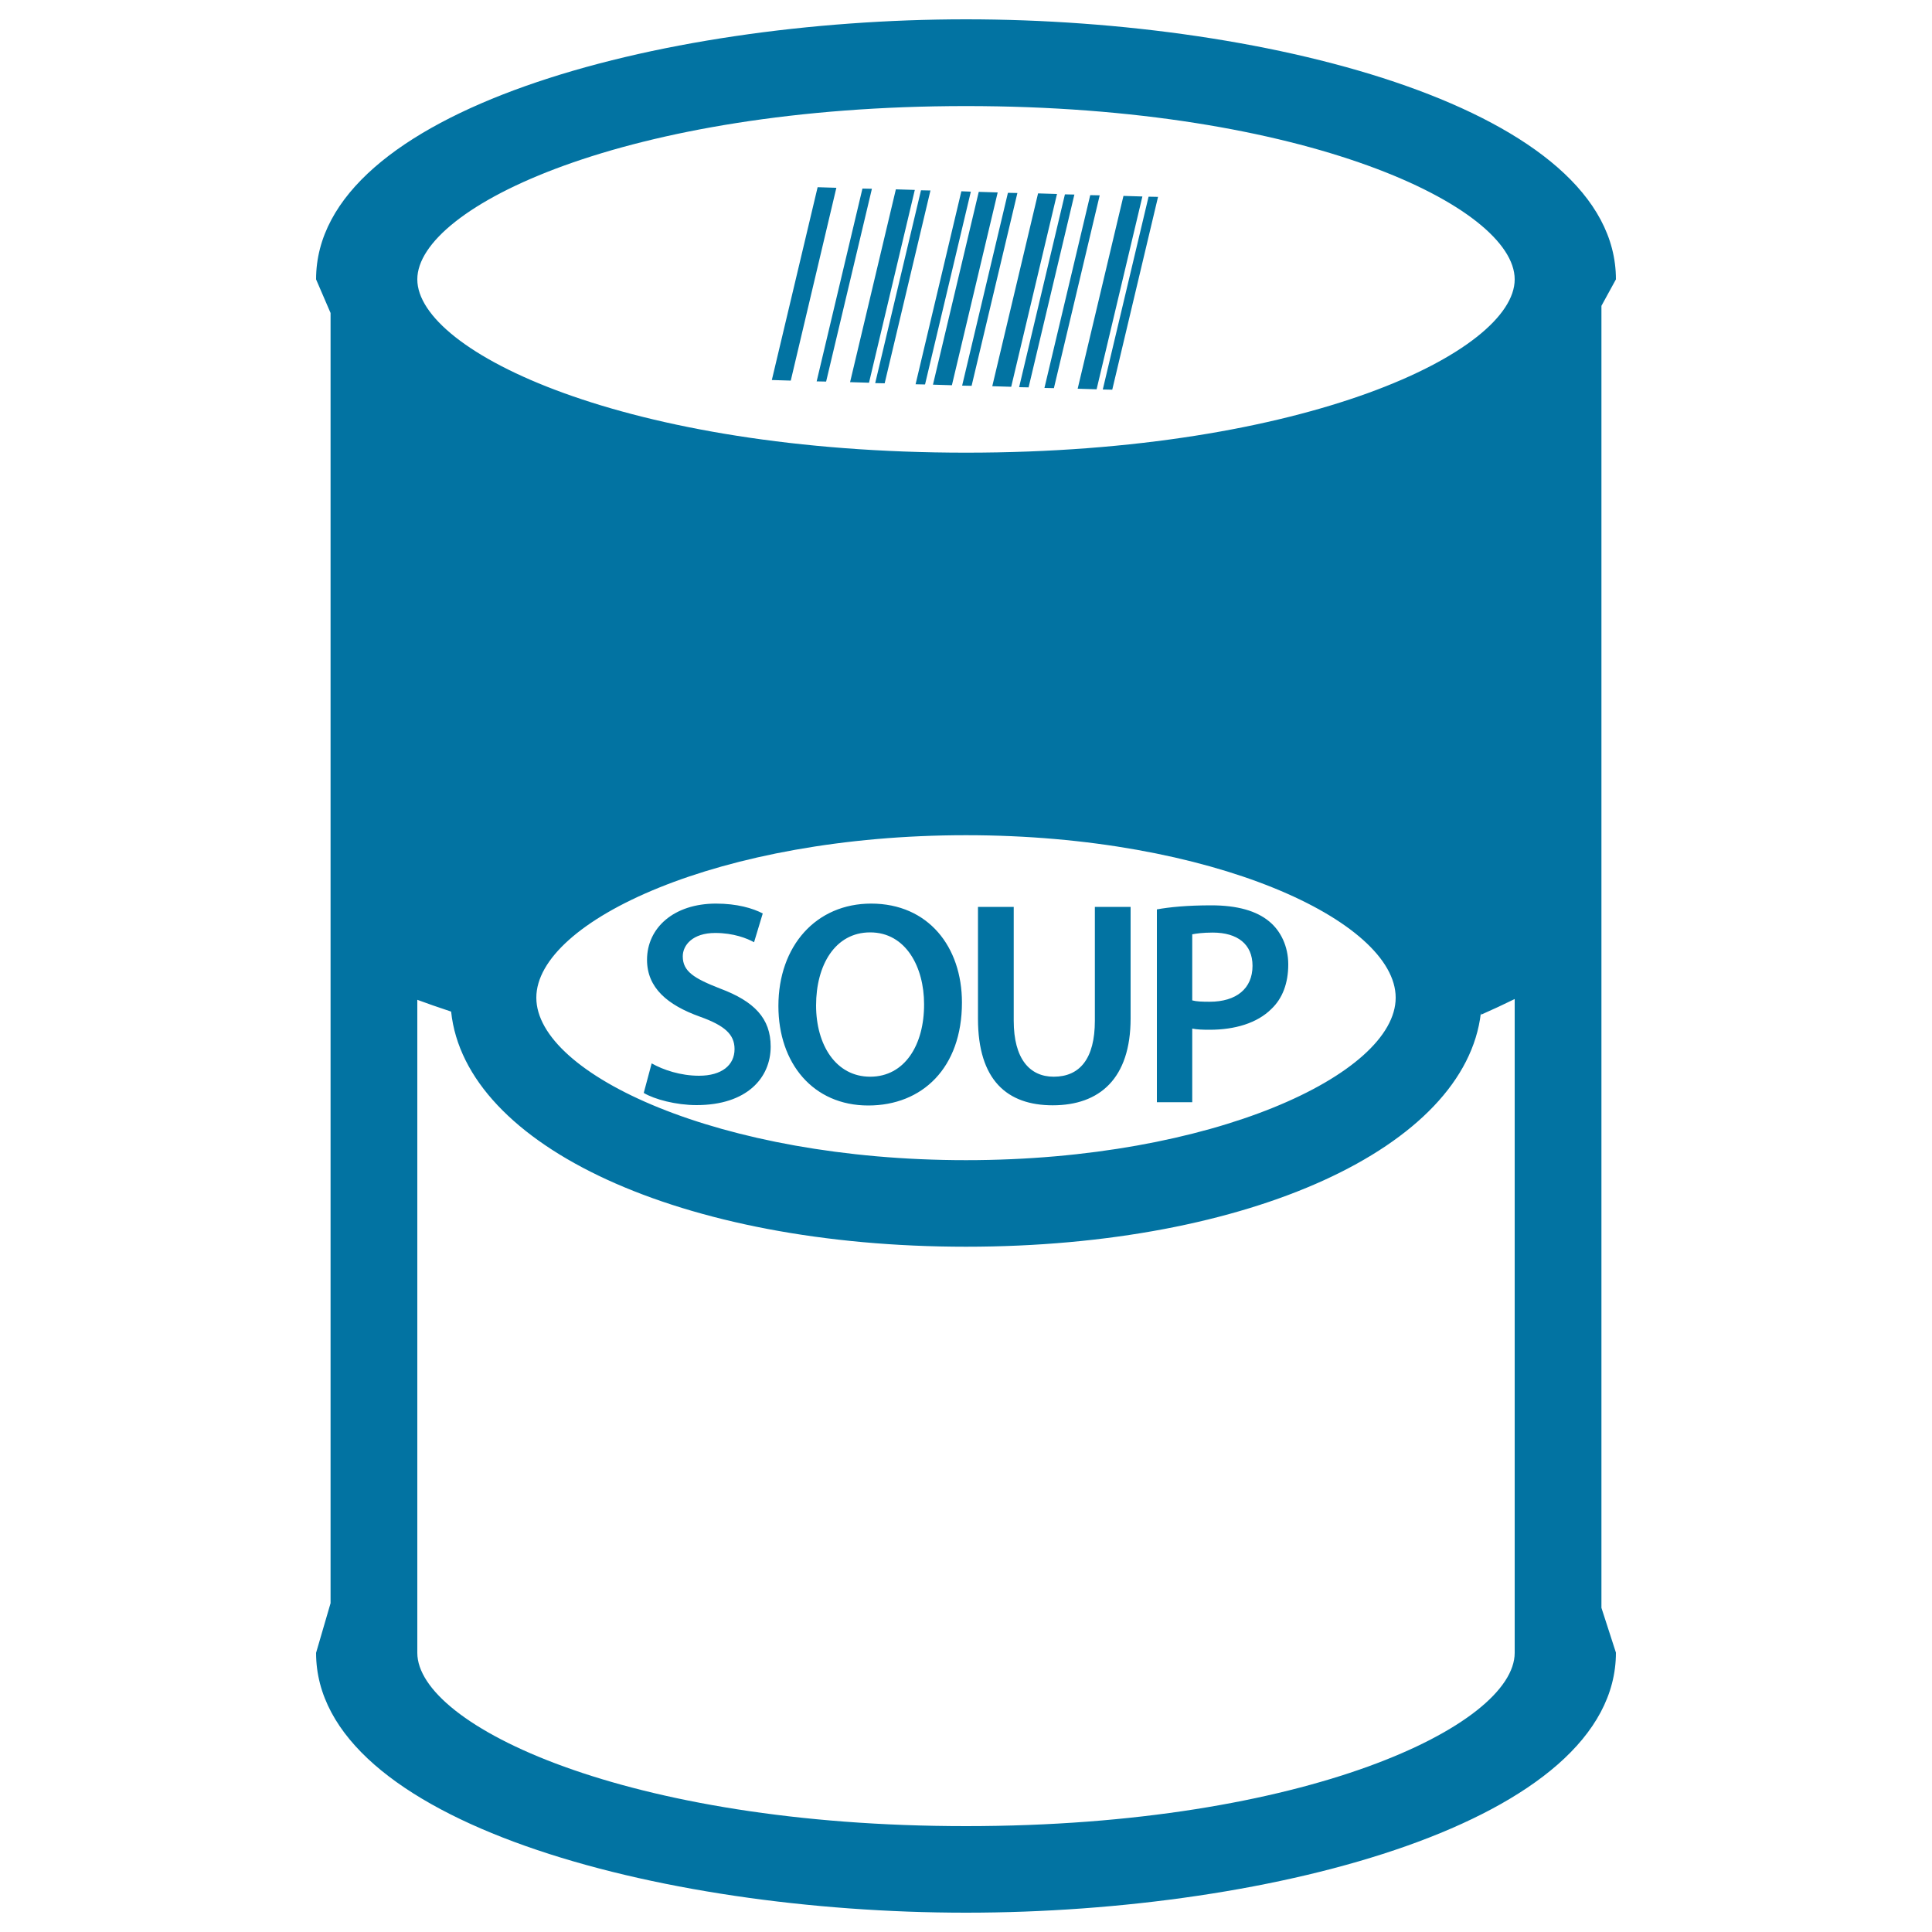 <svg xmlns="http://www.w3.org/2000/svg" viewBox="0 0 1000 1000" style="fill:#0273a2">
<title>Soup Can SVG icon</title>
<g><path d="M828.9,158.3l7.5-13.7C836.4,57.2,659.5,10,500,10c-159.4,0-336.4,47.2-336.4,134.6l7.5,17.4v667.8l-7.5,25.7C163.6,942.8,340.6,990,500,990c159.5,0,336.4-47.2,336.4-134.6l-7.5-23.2V158.3z M784,785.1v70.4c0,37.5-108.1,89.7-284,89.7c-176,0-284-52.2-284-89.7v-70.4V517.5c4.9,1.8,10.8,3.9,17.5,6.1c7.3,69.8,119.3,121.7,266.5,121.7c146.8,0,258.5-51.5,266.5-121c0,0.3,0.1,0.6,0.1,0.9c5.9-2.6,11.7-5.3,17.4-8.1L784,785.1L784,785.1L784,785.1z M277.6,516.4c0-39.7,95.1-84.1,222.4-84.1c127.3,0,222.4,44.4,222.4,84.1c0,39.7-95.1,84.1-222.4,84.1C372.7,600.5,277.6,556.1,277.6,516.4z M500,234.3c-176,0-284-52.2-284-89.7c0-37.5,108.1-89.7,284-89.7c176,0,284,52.2,284,89.7C784,182,676,234.3,500,234.3z M398.9,541.7c0,16.2-12.3,30.3-38.4,30.3c-10.6,0-21.8-3-27.3-6.3l4.1-15.3c6,3.4,15,6.4,24.5,6.4c11.8,0,18.4-5.5,18.4-13.8c0-7.6-5.1-12.2-18-16.8c-16.7-6-27.3-14.9-27.3-29.4c0-16.5,13.8-29.1,35.7-29.1c10.9,0,19,2.4,24.2,5.1l-4.5,14.9c-3.6-2-10.6-4.8-20.1-4.8c-11.7,0-16.8,6.3-16.8,12.1c0,7.8,5.8,11.4,19.4,16.7C390.4,518.3,398.9,527.1,398.9,541.7z M450.9,467.7c-28.5,0-48,21.9-48,53c0,29.7,18,51.5,46.5,51.5c27.9,0,48.5-19.4,48.5-53.3C497.9,490.1,480.5,467.7,450.9,467.7z M450.4,557.3c-17.7,0-28-16.4-28-36.9c0-20.8,9.8-37.8,28-37.8c18.5,0,27.9,18,27.9,37.1C478.4,540.8,468.3,557.3,450.4,557.3z M506.2,527.3v-57.9h18.5v58.9c0,19.8,8.3,29,20.7,29c13.4,0,21.3-9.2,21.3-29v-58.9h18.5v57.7c0,31.2-16.1,45-40.3,45C521.3,572.1,506.2,559.1,506.2,527.3z M617.1,532.4c2.4,0.5,5.5,0.6,9,0.6c13,0,24.6-3.4,32-10.8c5.7-5.4,8.7-13.3,8.7-23c0-9.4-3.9-17.4-9.9-22.3c-6.5-5.4-16.4-8.3-29.9-8.3c-12.5,0-21.6,0.9-28.2,2.1v99.8h18.3L617.1,532.4L617.1,532.4L617.1,532.4z M617.1,483.6c2-0.4,5.5-0.9,10.6-0.9c12.8,0,20.6,6,20.6,17.2c0,11.8-8.4,18.6-22.2,18.6c-3.8,0-6.8-0.1-9-0.7L617.1,483.6L617.1,483.6z M432.9,97.2L409.3,197l-9.8-0.3l23.7-99.8L432.9,97.2z M547.1,100.4l-23.7,99.8l-9.8-0.3l23.7-99.8L547.1,100.4z M451.3,97.7l-23.7,99.8l-4.9-0.1l23.7-99.8L451.3,97.7z M556.1,100.7l-23.7,99.8l-4.9-0.1l23.7-99.8L556.1,100.7z M526.6,99.9l-23.7,99.8l-4.9-0.1l23.7-99.8L526.6,99.9z M502.5,99.2L478.8,199l-4.9-0.1L497.6,99L502.5,99.2z M473.5,98.3l-23.7,99.8l-9.8-0.3l23.7-99.8L473.5,98.3z M516.4,99.6l-23.7,99.8l-9.8-0.3l23.7-99.8L516.4,99.6z M481.6,98.6l-23.7,99.8l-4.9-0.1l23.7-99.8L481.6,98.6z M569.2,101.1l-23.7,99.8l-4.9-0.1l23.7-99.8L569.2,101.1z M591.3,101.7l-23.7,99.8l-9.8-0.3l23.7-99.8L591.3,101.7z M594.5,101.8l4.9,0.1l-23.7,99.8l-4.9-0.1L594.5,101.8z"/></g>
</svg>